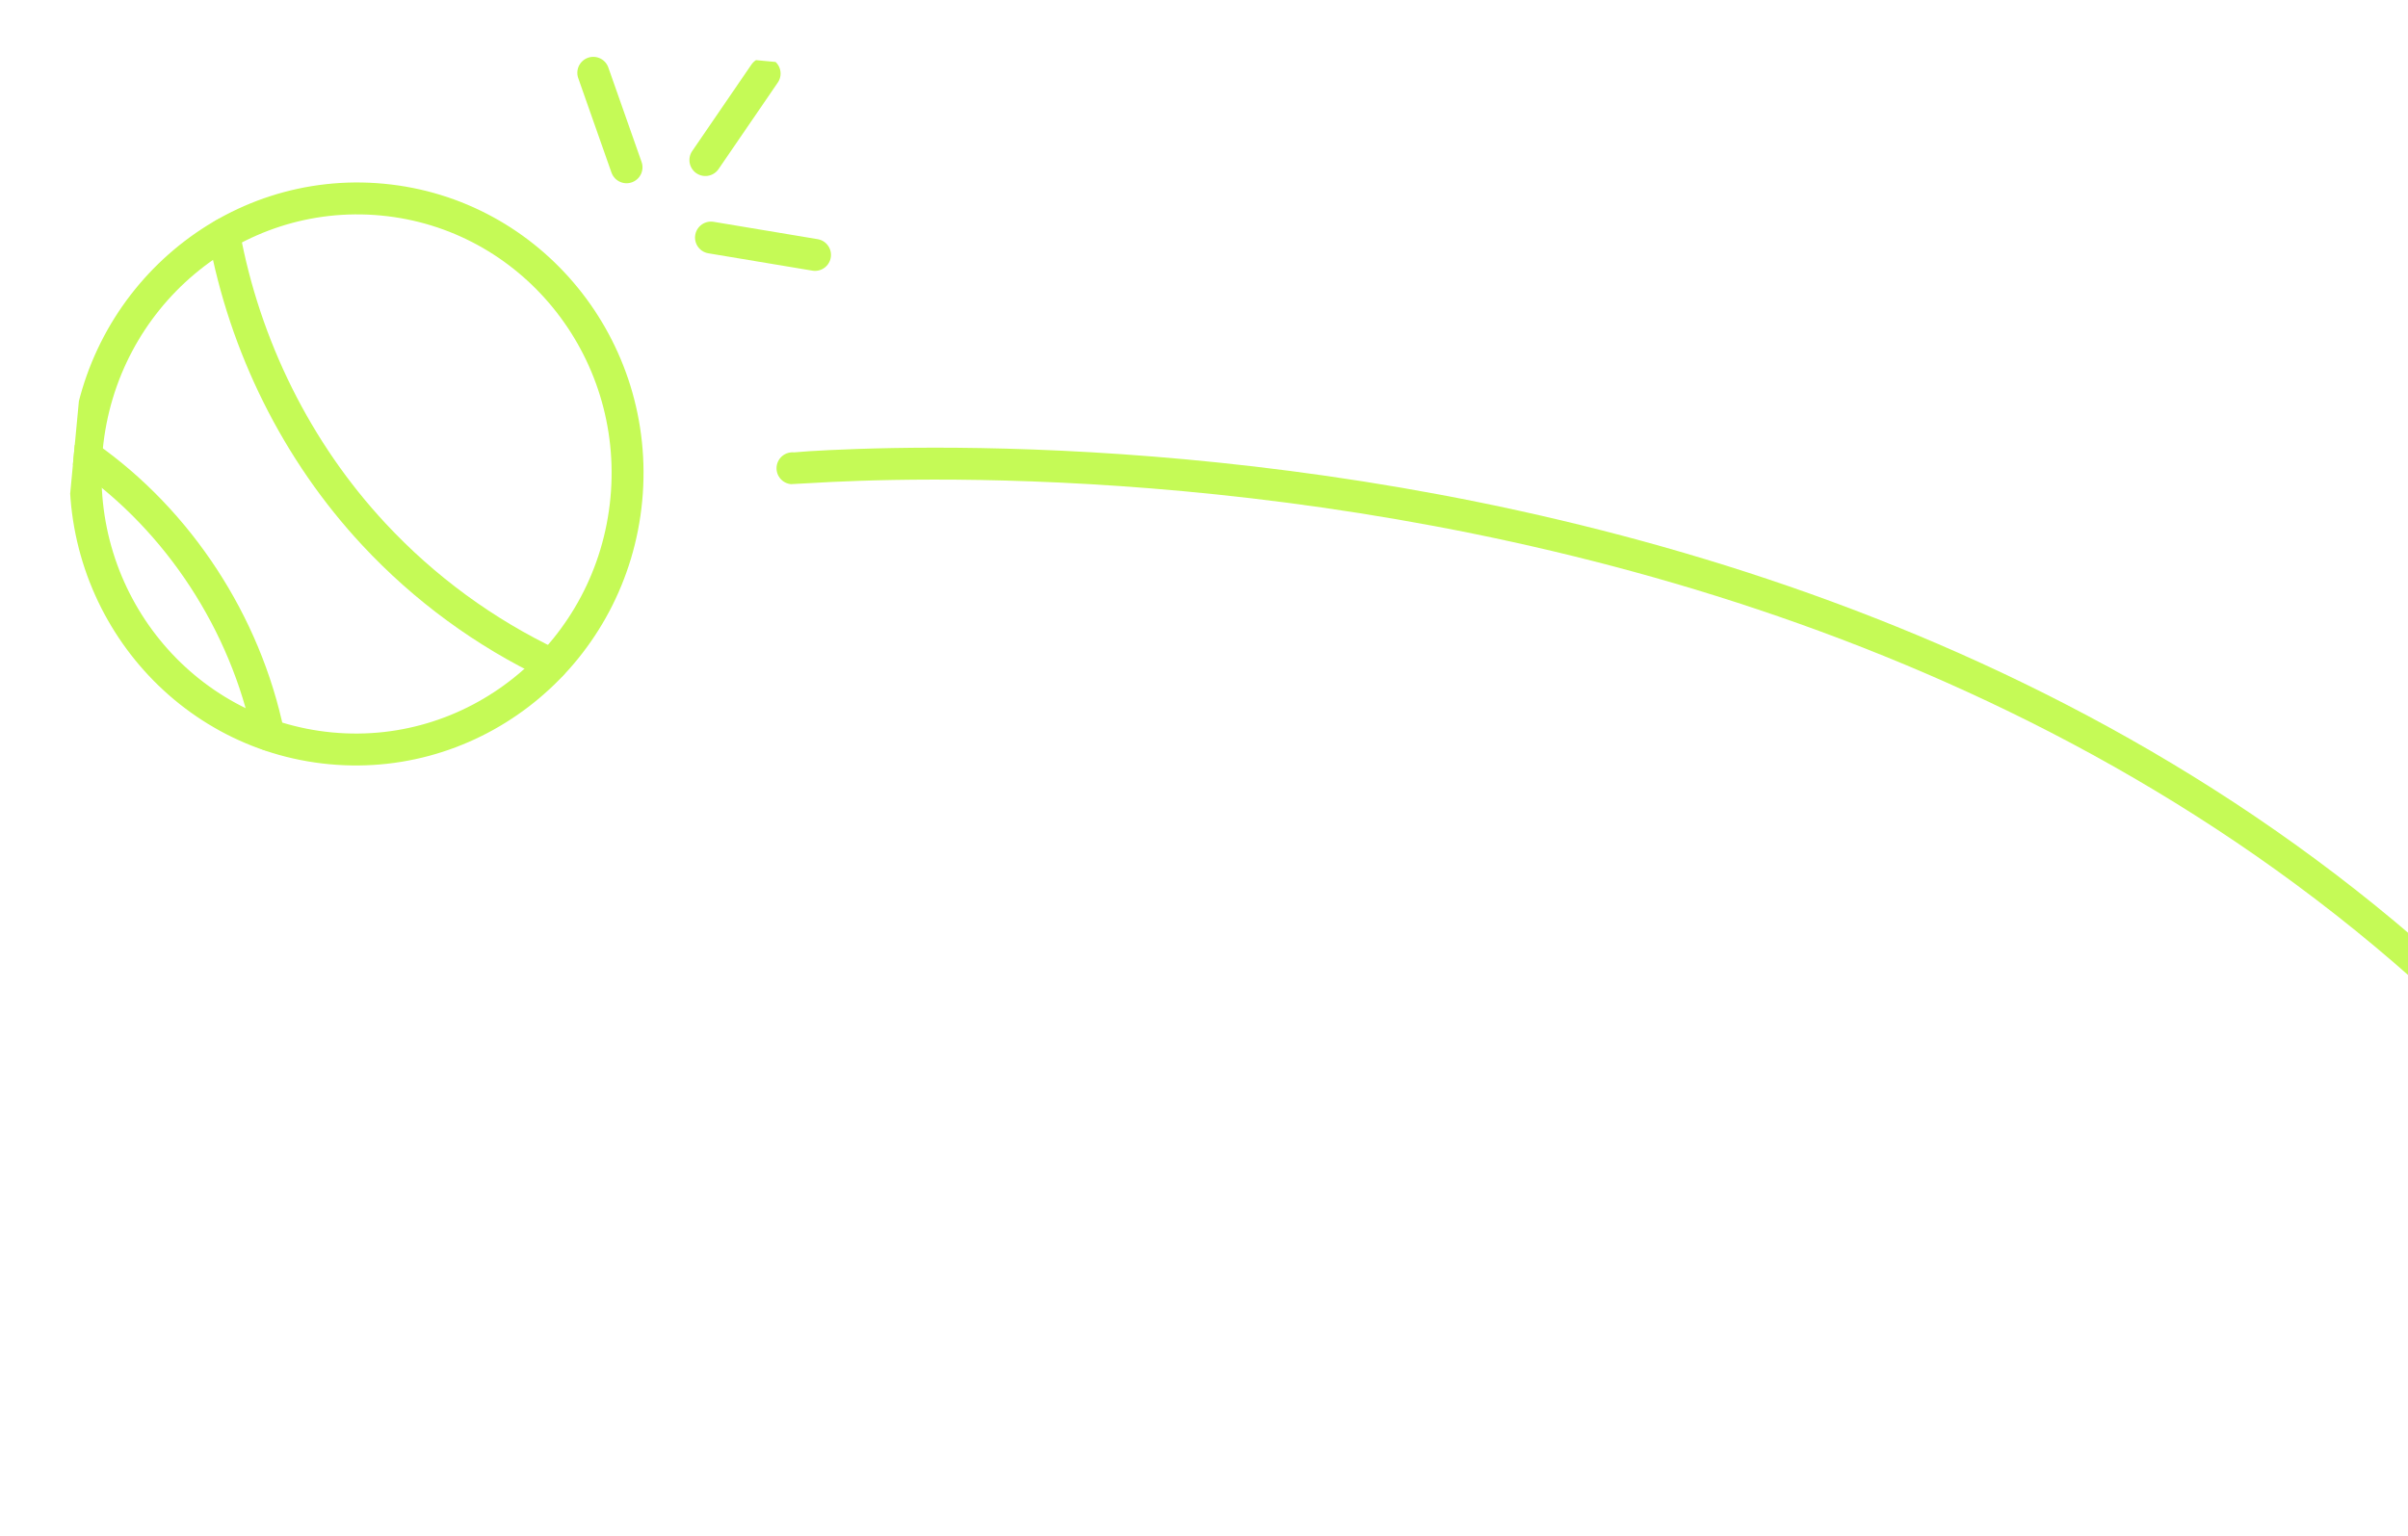 <svg width="58" height="37" viewBox="0 0 58 37" fill="none" xmlns="http://www.w3.org/2000/svg">
<g clip-path="url(#clip0_90_2527)">
<path d="M7.967 18.028C11.555 18.366 14.742 15.68 15.086 12.03C15.429 8.379 12.798 5.146 9.21 4.809C5.621 4.471 2.434 7.157 2.091 10.807C1.747 14.458 4.378 17.691 7.967 18.028Z" stroke="#C5FA56" stroke-width="0.769" stroke-linecap="round" stroke-linejoin="round"/>
<path d="M5.397 5.641C5.891 8.338 7.151 10.882 9.008 12.874C10.223 14.18 11.682 15.247 13.284 16.006" stroke="#C5FA56" stroke-width="0.769" stroke-linecap="round" stroke-linejoin="round"/>
<path d="M2.08 10.989C4.306 12.548 5.914 15.015 6.468 17.699" stroke="#C5FA56" stroke-width="0.769" stroke-linecap="round" stroke-linejoin="round"/>
<path d="M14.29 1.754L15.091 4.03" stroke="#C5FA56" stroke-width="0.769" stroke-linecap="round" stroke-linejoin="round"/>
<path d="M17.125 5.723L19.631 6.141" stroke="#C5FA56" stroke-width="0.769" stroke-linecap="round" stroke-linejoin="round"/>
<path d="M18.417 1.772L16.99 3.856" stroke="#C5FA56" stroke-width="0.769" stroke-linecap="round" stroke-linejoin="round"/>
<path d="M19.088 11.281C19.254 11.297 54.339 8.013 67.893 35.949" stroke="#C5FA56" stroke-width="0.769" stroke-linecap="round" stroke-linejoin="round"/>
</g>
<defs>
<clipPath id="clip0_90_2527">
<rect width="68.462" height="30" fill="white" transform="translate(2.809) rotate(5.373)"/>
</clipPath>
</defs>
</svg>
